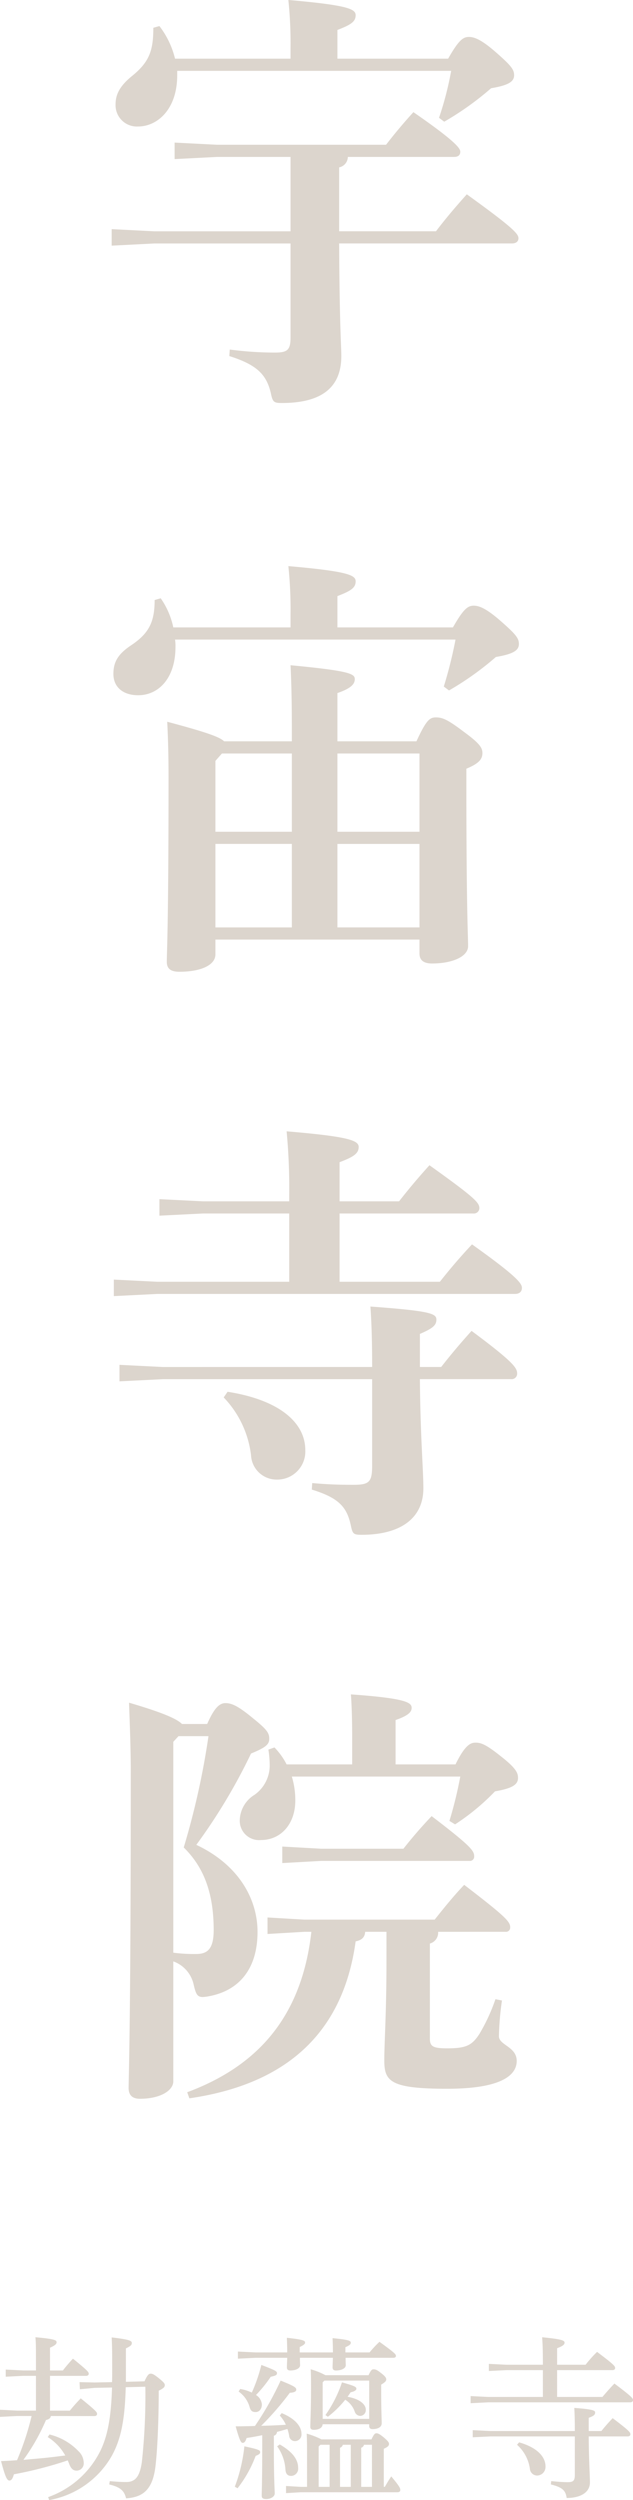 <svg xmlns="http://www.w3.org/2000/svg" width="87.48" height="344.997" viewBox="0 0 87.48 344.997">
  <g id="グループ_660" data-name="グループ 660" transform="translate(-856.248 -319.044)">
    <g id="グループ_633" data-name="グループ 633">
      <g id="グループ_632" data-name="グループ 632">
        <path id="パス_1105" data-name="パス 1105" d="M886.259,340.7l-5.88.3v-2.28l5.88.3H909.6c1.2-1.559,2.52-3.119,3.78-4.5,6,4.139,6.48,5.039,6.48,5.459s-.24.72-.84.72h-14.7a1.489,1.489,0,0,1-1.2,1.44v8.82H916.5c1.32-1.74,2.7-3.36,4.26-5.1,6.419,4.62,7.139,5.46,7.139,6.06,0,.42-.3.72-.9.72h-23.88c.06,11.7.3,14.1.3,15.539,0,4.32-2.7,6.48-8.219,6.48-1.08,0-1.26-.12-1.5-1.26-.6-2.7-1.98-4.02-5.76-5.22l.06-.9a47.893,47.893,0,0,0,6.24.42c1.74,0,2.16-.36,2.16-2.1V352.643H877.56l-5.88.3v-2.28l5.88.3H896.4V340.7Zm10.14-13.559V325.7a57.506,57.506,0,0,0-.3-6.66c8.279.72,9.3,1.26,9.3,2.1,0,.9-.66,1.32-2.52,2.04v3.96h15.3c1.44-2.52,2.04-3,2.88-3,.78,0,1.8.42,3.839,2.22,1.98,1.74,2.4,2.28,2.4,3.06,0,.84-.66,1.38-3.179,1.8a41,41,0,0,1-6.48,4.62l-.72-.54a44.581,44.581,0,0,0,1.68-6.48H880.739v.6c0,4.8-2.82,7.08-5.4,7.08a2.945,2.945,0,0,1-3.12-3.06c0-1.32.54-2.52,2.34-3.96,2.339-1.92,2.879-3.48,2.879-6.6l.84-.24a12.014,12.014,0,0,1,2.16,4.5Z" fill="#dcd5cd"/>
        <path id="パス_1106" data-name="パス 1106" d="M896.4,405.624v-1.8a57.506,57.506,0,0,0-.3-6.66c8.279.72,9.3,1.26,9.3,2.1,0,.9-.66,1.32-2.52,2.04v4.32h15.96c1.44-2.52,2.04-3,2.88-3,.78,0,1.8.42,3.84,2.22,1.979,1.74,2.4,2.28,2.4,3.06,0,.84-.661,1.38-3.18,1.8a41,41,0,0,1-6.48,4.62l-.72-.54a60.162,60.162,0,0,0,1.62-6.48H880.439a5.822,5.822,0,0,1,.06,1.02c0,4.32-2.34,6.66-5.159,6.66-2.04,0-3.42-1.08-3.42-2.94,0-1.68.66-2.76,2.46-3.96,2.519-1.68,3.239-3.3,3.239-6.24l.84-.24a10.934,10.934,0,0,1,1.74,4.02Zm-10.38,45.118c0,1.5-2.04,2.4-4.98,2.4-1.2,0-1.74-.42-1.74-1.38,0-1.38.24-4.74.24-25.5,0-2.82-.06-5.1-.18-7.62,5.4,1.44,7.26,2.1,7.86,2.7h9.36v-1.62c0-3.84-.06-6.419-.18-8.879,8.279.78,8.879,1.2,8.879,1.92,0,.66-.48,1.26-2.4,1.92v6.659H913.8c1.38-3,1.86-3.3,2.7-3.3.9,0,1.62.3,3.84,1.98,2.22,1.62,2.579,2.22,2.579,2.94,0,.84-.479,1.44-2.219,2.16v1.86c0,17.759.24,21.239.24,22.619,0,1.44-2.16,2.4-4.98,2.4-1.2,0-1.74-.48-1.74-1.38V448.7h-28.2Zm10.56-16.919v-10.8h-9.66l-.9,1.02v9.78Zm-10.56,13.2h10.56V435.5h-10.56Zm28.2-24h-11.34v10.8h11.34Zm0,12.48h-11.34v11.519h11.34Z" fill="#dcd5cd"/>
        <path id="パス_1107" data-name="パス 1107" d="M896.219,486.5h-11.94l-6,.3v-2.28l6,.3h11.94v-.96a84.015,84.015,0,0,0-.36-8.7c8.579.72,9.959,1.26,9.959,2.16s-.72,1.38-2.64,2.1v5.4h8.22c1.32-1.68,2.52-3.12,4.2-4.98,6.3,4.5,6.9,5.16,6.9,5.94a.759.759,0,0,1-.84.72h-18.48v9.419h13.86c1.38-1.74,2.7-3.3,4.44-5.159,6.239,4.439,6.9,5.4,6.9,6,0,.54-.36.84-.96.84H877.979l-6,.3v-2.28l6,.3h18.24Zm11.459,21.179c0-3-.06-5.88-.24-8.34,8.22.6,9.12.96,9.12,1.8,0,.78-.48,1.2-2.28,1.98v4.56h2.94c1.32-1.68,2.52-3.12,4.2-4.98,6.06,4.5,6.3,5.16,6.3,5.94a.759.759,0,0,1-.84.72h-12.6c.06,7.86.48,12.539.48,15.059,0,4.2-3.24,6.42-8.52,6.42-1.14,0-1.26-.12-1.5-1.26-.54-2.58-1.68-3.84-5.4-4.98l.059-.9c2.04.18,3.48.24,5.7.24,2.16,0,2.58-.36,2.58-2.64V509.363H878.759l-6,.3v-2.28l6,.3ZM887.7,511.1c7.26,1.14,10.739,4.32,10.739,8.039a3.876,3.876,0,0,1-3.959,4.08,3.534,3.534,0,0,1-3.54-3.36,13.864,13.864,0,0,0-3.78-7.979Z" fill="#dcd5cd"/>
        <path id="パス_1108" data-name="パス 1108" d="M884.879,556.944c.9-2.04,1.62-2.88,2.52-2.88s1.8.42,3.9,2.16c1.86,1.5,2.16,1.98,2.16,2.76s-.48,1.2-2.52,2.04a78.48,78.48,0,0,1-7.56,12.6c5.88,2.76,8.46,7.5,8.46,12,0,5.16-2.58,8.1-6.66,8.88a6.241,6.241,0,0,1-.9.12c-.78,0-.96-.42-1.26-1.68a4.39,4.39,0,0,0-2.82-3.24v16.559c0,1.2-1.679,2.4-4.619,2.4-1.02,0-1.56-.48-1.56-1.5,0-1.38.3-7.8.3-43.618,0-3.06-.12-6.18-.24-9.54,4.92,1.44,6.659,2.28,7.319,2.94Zm-3.96,1.68-.72.78v29.1a21.9,21.9,0,0,0,3.18.18c1.56,0,2.4-.72,2.4-3.3,0-4.92-1.26-8.58-4.14-11.4a106.691,106.691,0,0,0,3.42-15.359Zm35.879,27a1.557,1.557,0,0,1-1.14,1.62v13.139c0,1.08.48,1.32,2.4,1.32,2.64,0,3.42-.42,4.44-1.98a25.608,25.608,0,0,0,2.22-4.8l.9.18a39.833,39.833,0,0,0-.419,4.919c0,1.26,2.459,1.44,2.459,3.42,0,2.1-2.4,3.84-9.6,3.84-7.86,0-8.7-1.02-8.7-3.9,0-2.58.3-6.48.3-13.739v-4.02h-2.94c-.06.72-.42,1.14-1.32,1.32-1.8,13.139-10.139,19.8-22.979,21.659l-.3-.84c9.84-3.66,15.839-10.5,17.16-22.139h-.96l-5.1.3v-2.28l5.1.3h18c1.38-1.74,2.7-3.36,4.08-4.8,5.879,4.5,6.359,5.1,6.359,5.88a.585.585,0,0,1-.66.6ZM896.579,564.2a11.224,11.224,0,0,1,.48,3.3c0,3.3-2.04,5.459-4.74,5.459a2.673,2.673,0,0,1-2.94-2.639,4.244,4.244,0,0,1,2.04-3.6,4.961,4.961,0,0,0,2.1-3.9,14.256,14.256,0,0,0-.18-2.34l.84-.3a9.714,9.714,0,0,1,1.68,2.34h9.059v-3.84c0-2.04-.06-4.44-.18-5.82,7.68.54,8.4,1.14,8.4,1.86,0,.48-.3,1.02-2.22,1.68v6.12h8.28c1.32-2.7,2.1-3,2.76-3,.72,0,1.38.18,3.48,1.86,2.159,1.68,2.4,2.34,2.4,3,0,.9-.72,1.44-3.18,1.86a31.251,31.251,0,0,1-5.519,4.56l-.78-.48a57.211,57.211,0,0,0,1.5-6.12Zm4.079,9.959H912c1.32-1.68,2.64-3.179,3.9-4.5,5.58,4.259,5.88,4.8,5.88,5.579a.585.585,0,0,1-.66.6h-20.46l-5.4.3v-2.28Z" fill="#dcd5cd"/>
      </g>
    </g>
    <path id="パス_1124" data-name="パス 1124" d="M-26.352-14.088V-18.7c.7-.336.816-.48.816-.744,0-.288-.24-.48-2.784-.768.072,1.3.072,2.472.072,4.68,0,.5,0,1.008-.024,1.488l-2.424.048-2.064-.048.048.984,2.04-.192,2.4-.048c-.12,4.248-.648,6.816-1.656,8.832A12.822,12.822,0,0,1-37.1,1.824l.144.408A12.465,12.465,0,0,0-28.32-3.84c1.248-2.232,1.824-4.872,1.944-9.5l2.712-.072a86,86,0,0,1-.48,10.368c-.288,2.04-.912,2.784-2.16,2.784-.744,0-1.392-.048-2.28-.12l-.072.456c1.488.36,2.064.816,2.328,1.92,2.424-.168,3.72-1.272,4.08-4.584.264-2.328.432-6.336.432-10.272.624-.312.84-.48.84-.768,0-.216-.12-.384-.888-1.008-.648-.5-.816-.576-1.08-.576-.216,0-.432.144-.84,1.056ZM-30.72-9.36c.24,0,.384-.12.384-.288,0-.24-.072-.384-2.256-2.16-.6.624-.984,1.056-1.512,1.7H-36.84v-4.8h4.968c.24,0,.384-.12.384-.288,0-.24-.144-.432-2.184-2.088-.552.6-.912,1.008-1.392,1.632H-36.84v-3.144c.72-.312.912-.528.912-.744,0-.288-.216-.456-2.928-.7.072.792.072,1.536.072,3.144v1.44h-1.752l-2.424-.12v.984l2.424-.12h1.752v4.8H-41.4l-2.352-.12v.984l2.352-.12h2.016a37.8,37.8,0,0,1-2.016,6.1c-.744.048-1.488.1-2.208.12.6,2.28.84,2.688,1.176,2.688.264-.024.432-.264.6-.864a54.844,54.844,0,0,0,7.44-1.92c.072.168.144.336.216.528.24.6.528.888,1.008.888a1,1,0,0,0,.984-1.128,2.215,2.215,0,0,0-.7-1.536,8.247,8.247,0,0,0-4.032-2.328l-.24.36a7.038,7.038,0,0,1,2.424,2.544c-.672.072-1.344.168-1.992.24-1.272.144-2.52.24-3.792.36a28.037,28.037,0,0,0,3.12-5.5c.432-.1.624-.264.672-.552ZM-7.512-4.944c0,4.512-.072,6.024-.072,6.576,0,.312.168.456.624.456.624,0,1.176-.336,1.176-.768,0-.456-.12-1.872-.12-6.288v-1.68a.57.57,0,0,0,.432-.528c.48-.12.96-.264,1.44-.408a5.942,5.942,0,0,1,.24.936.792.792,0,0,0,.816.744.915.915,0,0,0,.888-1.032c0-.84-.672-1.992-2.736-2.832l-.264.336a4.688,4.688,0,0,1,.84,1.272c-1.128.072-2.28.12-3.408.144a40.27,40.27,0,0,0,3.96-4.56c.624-.024.888-.192.888-.432,0-.288-.24-.48-2.16-1.248A42.835,42.835,0,0,1-8.52-7.992c-.864.024-1.776.048-2.664.048.552,1.992.744,2.28.96,2.28s.384-.12.552-.672c.72-.1,1.44-.24,2.16-.384Zm-3.264-7.8a3.913,3.913,0,0,1,1.512,2.112c.144.528.36.72.84.72s.864-.408.864-1.056a1.686,1.686,0,0,0-.816-1.3,17.339,17.339,0,0,0,2.04-2.52c.7-.144.864-.24.864-.5s-.264-.408-2.16-1.128A22.708,22.708,0,0,1-8.952-12.6a5.759,5.759,0,0,0-1.608-.5ZM-1.32.408h-.864l-2.04-.12v.984l2.04-.12H11.184c.24,0,.384-.12.384-.288,0-.24,0-.408-1.248-1.9-.408.6-.576.912-.888,1.44H9.288V-4.848c.552-.24.72-.432.72-.648s-.072-.36-.744-.936c-.6-.48-.768-.552-1.008-.552-.192,0-.336.12-.672.84H.672a10.66,10.66,0,0,0-2.04-.792c.048.96.048,1.656.048,2.832Zm1.608,0V-5.16l.24-.24H1.8V.408Zm2.952,0v-5.4A.552.552,0,0,0,3.624-5.4h1.1V.408Zm2.928,0v-5.4A.552.552,0,0,0,6.552-5.4h1.1V.408Zm-8.5-18.552v-.744c.6-.288.744-.432.744-.624,0-.24-.216-.408-2.52-.648.024.672.048,1.128.048,1.968v.048H-8.448l-2.424-.12v.984l2.424-.12h4.392c-.024.624-.048,1.056-.048,1.344,0,.24.144.408.456.408.744,0,1.368-.288,1.368-.72,0-.216-.024-.576-.024-1.032h4.56c-.024.648-.048,1.056-.048,1.344,0,.24.144.408.456.408.744,0,1.368-.288,1.368-.72,0-.216-.024-.576-.024-1.032h6.6c.216,0,.36-.1.36-.264,0-.216-.144-.408-2.28-1.944A15.477,15.477,0,0,0,7.32-18.144H3.984v-.72c.6-.264.744-.408.744-.624,0-.24-.216-.408-2.52-.624.024.672.048,1.128.048,1.92v.048ZM1.56-9.264a13.945,13.945,0,0,0,2.4-2.352,3.147,3.147,0,0,1,1.3,1.608.838.838,0,0,0,.768.624.794.794,0,0,0,.768-.888c0-.624-.72-1.44-2.52-1.752.168-.216.288-.408.432-.624.528-.1.792-.288.792-.48,0-.264-.216-.384-1.992-.888A17.308,17.308,0,0,1,1.224-9.5ZM1.224-15a9.826,9.826,0,0,0-2.04-.816c.048.792.048,1.632.048,2.88,0,2.448-.1,4.536-.1,5.064,0,.288.168.408.48.408.72,0,1.2-.288,1.224-.768H7.272v.264c0,.264.168.408.456.408C8.424-7.56,9-7.8,9-8.376c0-.48-.072-1.968-.072-4.44V-13.7c.528-.312.7-.5.7-.72,0-.192-.12-.432-.768-.912-.528-.432-.744-.48-1.008-.48-.192,0-.36.12-.672.816ZM7.272-8.976H.84v-5.04l.24-.24H7.272ZM-10.92.6a16.783,16.783,0,0,0,2.5-4.464c.48-.192.624-.312.624-.528,0-.264-.264-.384-2.184-.792A22.282,22.282,0,0,1-11.3.384Zm5.472-5.784A6.1,6.1,0,0,1-4.3-1.92c.048.552.312.816.792.816a.989.989,0,0,0,.96-1.1c0-1.008-.576-2.112-2.544-3.24ZM31.272-12h-7.56l-2.424-.12v.984l2.424-.12H43.344c.24,0,.384-.12.384-.312,0-.24-.168-.48-2.568-2.28-.6.624-1.152,1.248-1.656,1.848H33.24v-3.7H40.9c.216,0,.36-.12.36-.288,0-.264-.168-.48-2.5-2.232a17.57,17.57,0,0,0-1.584,1.776H33.24v-2.28c.84-.312,1.032-.528,1.032-.768,0-.312-.408-.48-3.1-.744.072.96.1,2.016.1,3.48v.312h-5.04l-2.424-.12v.984l2.424-.12h5.04Zm4.416,5.448v5.28c0,.816-.192,1.032-.984,1.032-.672,0-1.56-.072-2.28-.144l-.048.456c1.608.408,2.04.84,2.184,1.872,1.872,0,3.216-.744,3.216-2.136,0-.936-.144-3.024-.168-6.36h5.4c.216,0,.36-.12.36-.288,0-.264-.1-.456-2.448-2.232-.6.624-1.08,1.176-1.56,1.776H37.608V-9.12c.72-.264.888-.432.888-.744,0-.264-.312-.432-2.88-.624.048.864.072,1.68.072,3.192H24.024l-2.448-.12v.984l2.448-.12ZM27.7-5.4a5.481,5.481,0,0,1,1.776,3.288,1.01,1.01,0,0,0,.984.96,1.188,1.188,0,0,0,1.176-1.272c0-1.3-1.128-2.592-3.648-3.312Z" transform="translate(900 661.809)" fill="#dcd5cd"/>
  </g>
</svg>
